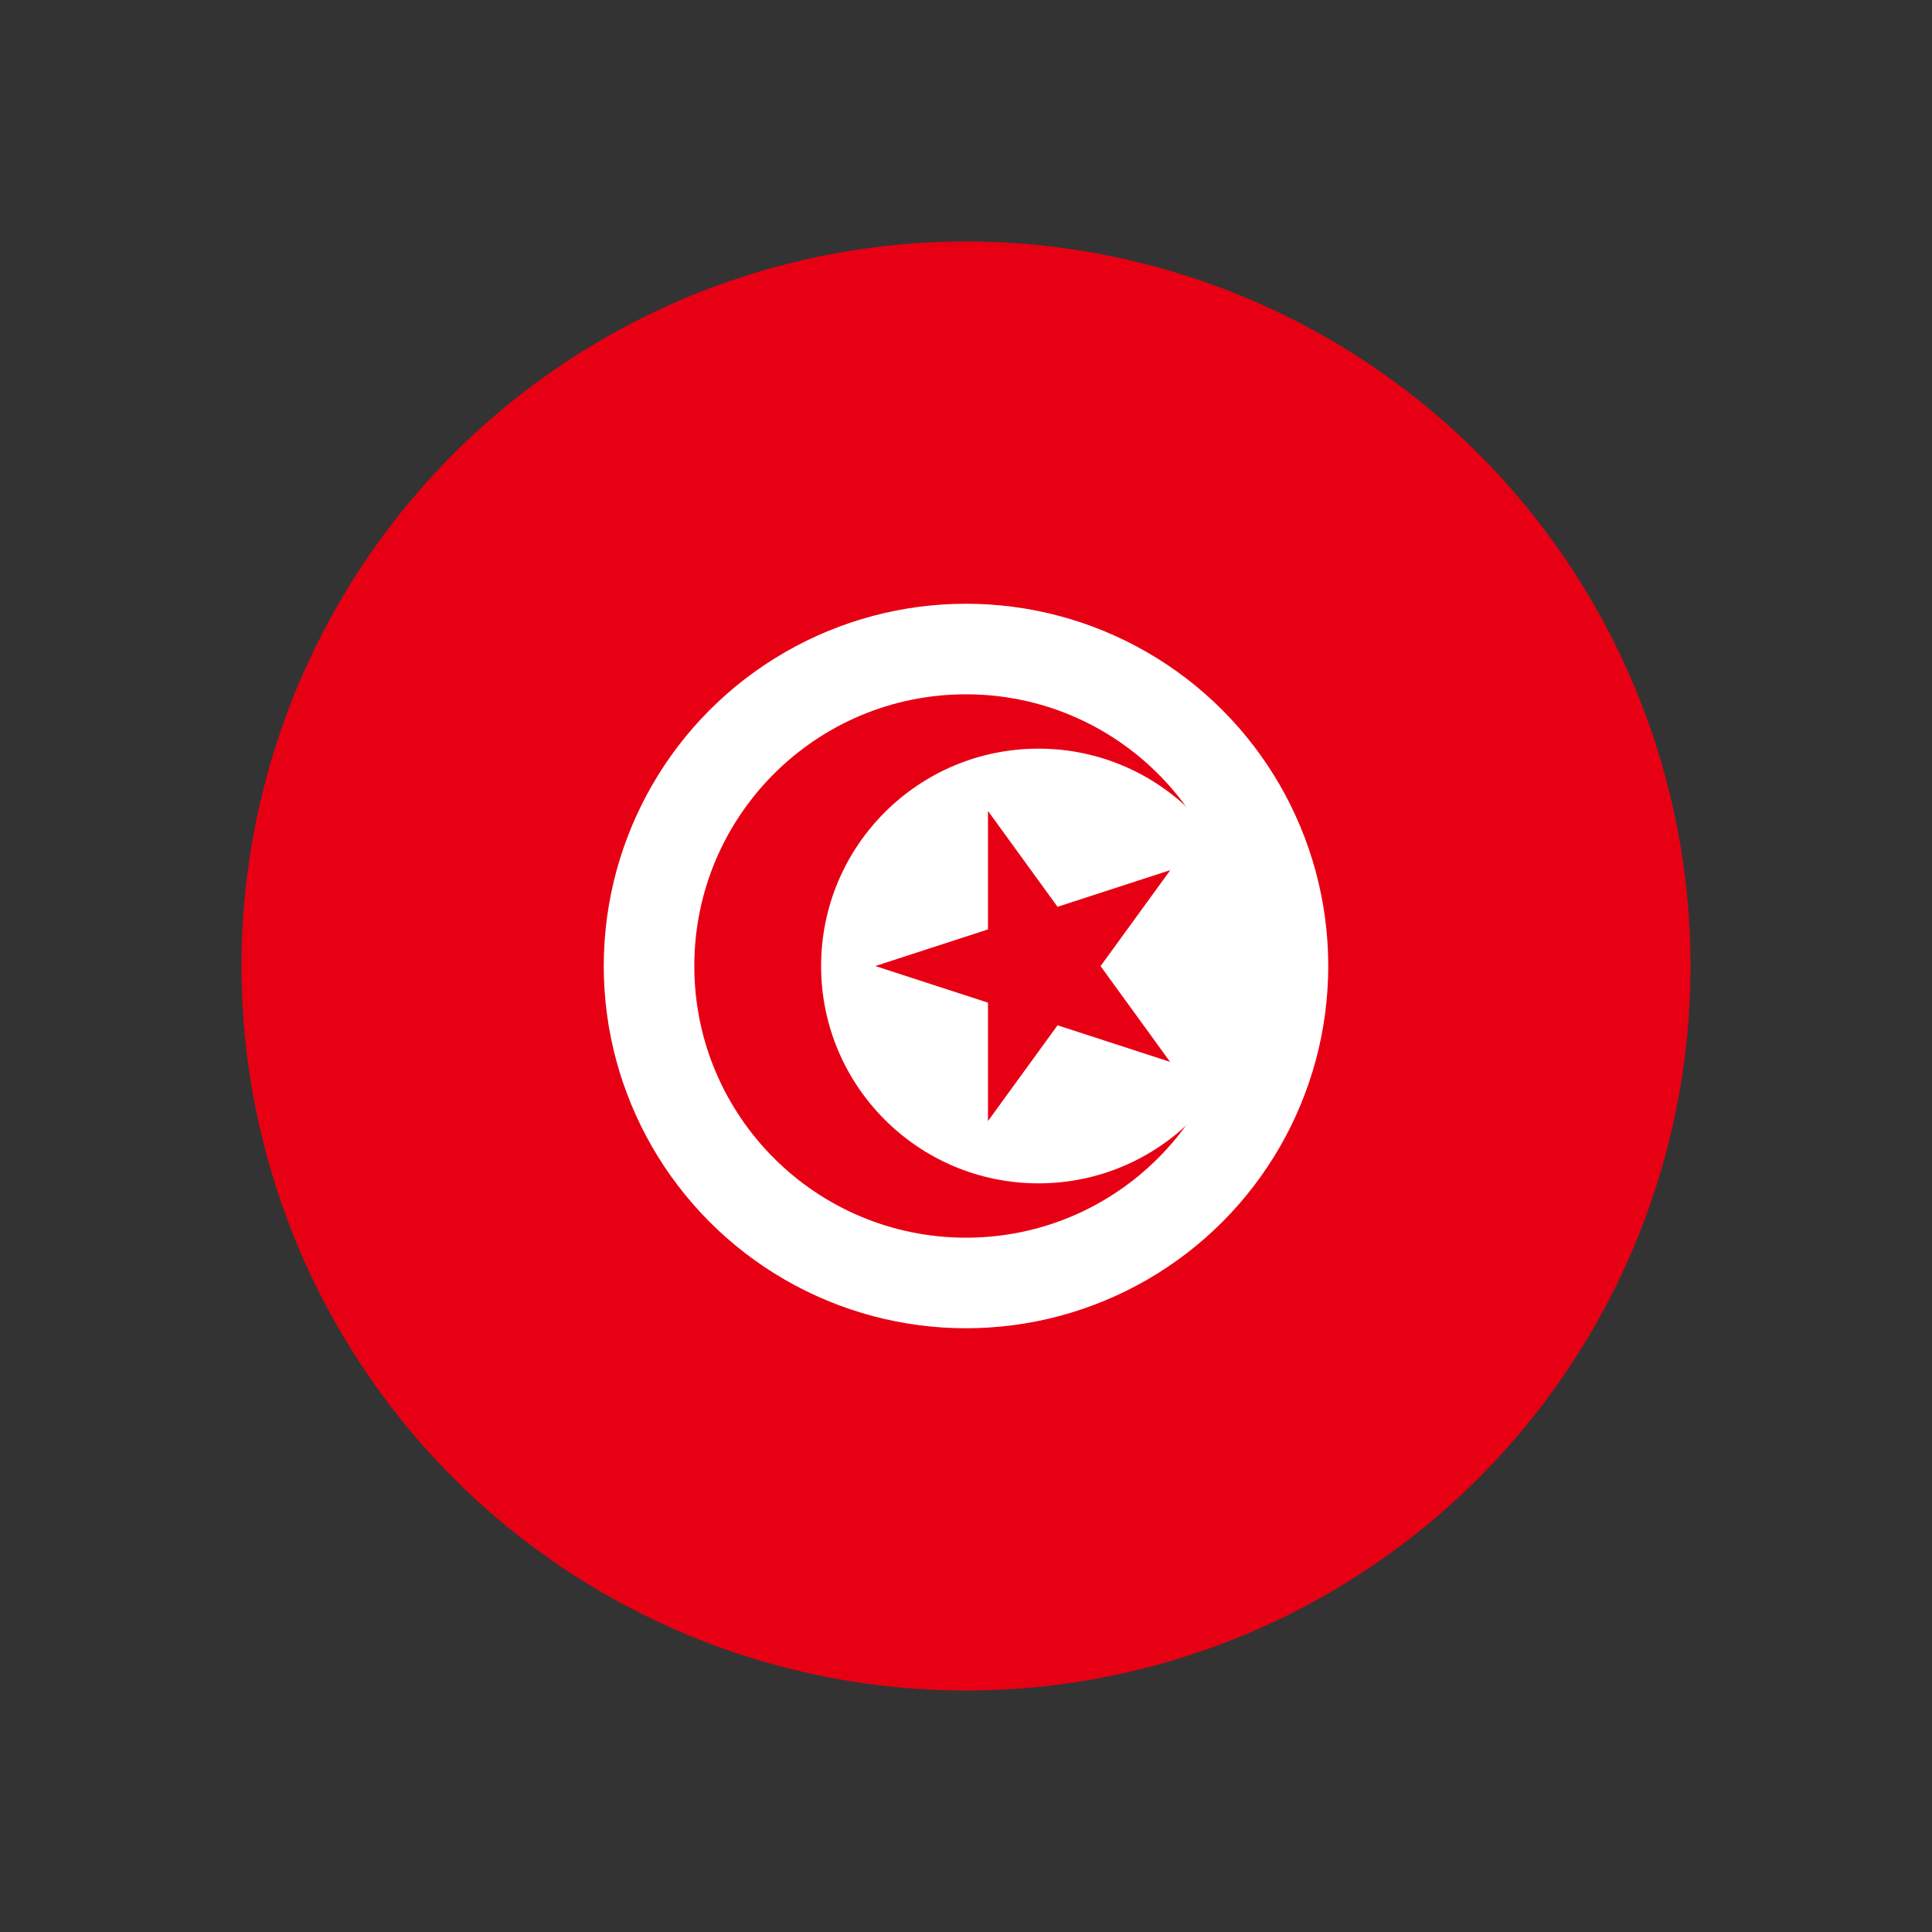<svg viewBox="0 0 800 800" version="1.1" xmlns:xlink="http://www.w3.org/1999/xlink" xmlns="http://www.w3.org/2000/svg" id="Layer_1">
  
  <rect x="0" y="0" width="800" height="800" fill="#333333" stroke="none"/>
  
  <defs>
    <style>
      .st0 {
        fill: none;
      }

      .st1 {
        fill: #e70013;
      }

      .st2 {
        fill: #fff;
      }

      .st3 {
        clip-path: url(#clippath);
      }
    </style>
    <clipPath id="clippath">
      <circle r="300" cy="400" cx="400" class="st0"></circle>
    </clipPath>
  </defs>
  <g class="st3">
    <g>
      <path d="M-50,100h900v600H-50V100Z" class="st1"></path>
      <circle r="150" cy="400" cx="400" class="st2"></circle>
      <circle r="112.5" cy="400" cx="400" class="st1"></circle>
      <circle r="90" cy="400" cx="430" class="st2"></circle>
      <path d="M362.5,400l122.1-39.7-75.5,103.9v-128.4l75.4,103.9-122.1-39.7h0Z" class="st1"></path>
    </g>
  </g>
</svg>
